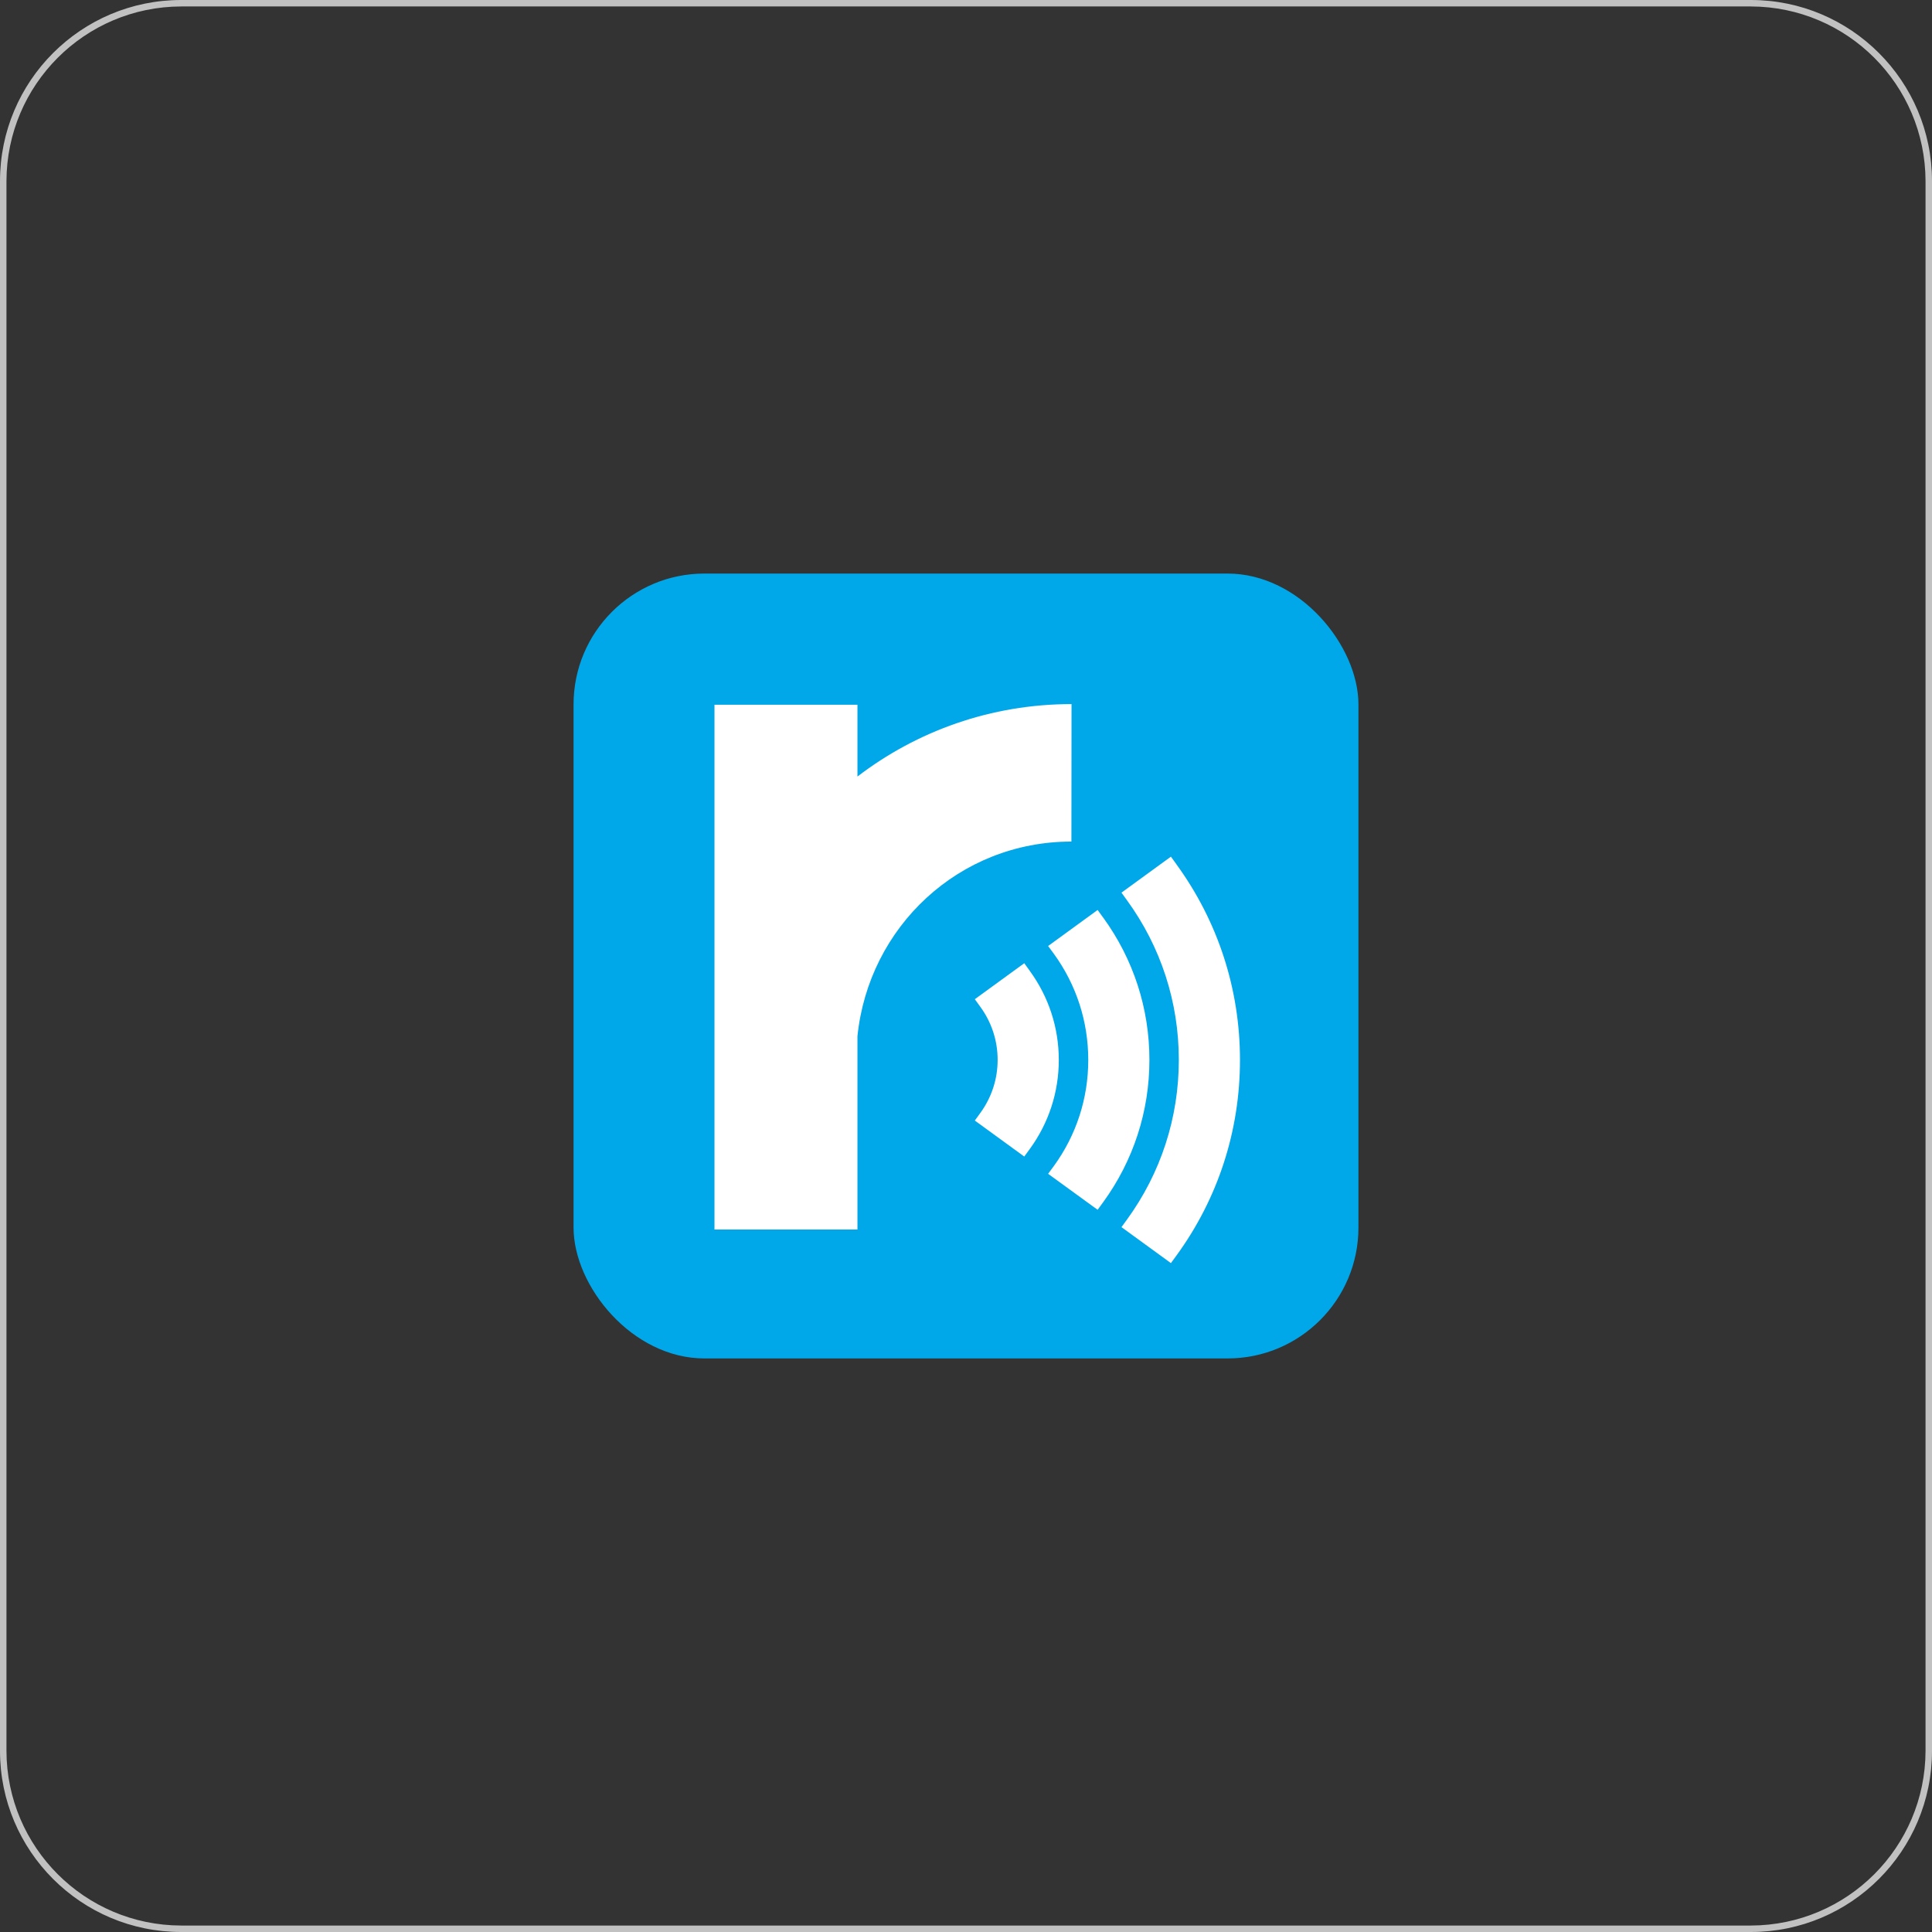 <?xml version="1.0" encoding="UTF-8"?><svg id="a" xmlns="http://www.w3.org/2000/svg" width="320" height="320" xmlns:xlink="http://www.w3.org/1999/xlink" viewBox="0 0 320 320"><rect x="0" y="0" width="320" height="320" fill="#333333" stroke="none"/><defs><clipPath id="b"><rect width="320" height="320" style="fill:none;"/></clipPath></defs><g style="clip-path:url(#b);"><path d="M290,1.07c15.96.04,28.89,12.97,28.93,28.93v260c-.04,15.96-12.97,28.89-28.93,28.93H30c-15.96-.04-28.89-12.97-28.93-28.93V30C1.11,14.04,14.04,1.11,30,1.07h260M290,0H30C13.43,0,0,13.43,0,30v260c0,16.57,13.43,30,30,30h260c16.57,0,30-13.43,30-30V30c0-16.57-13.43-30-30-30" style="fill:#c1c1c1;"/></g><g id="d"><rect id="e" x="95" y="95" width="130" height="130" rx="21.67" ry="21.67" style="fill:#00a7e9;"/><path id="f" d="M142.02,128.61v-11.88h-23.68v86.92h23.68v-32c1.85-18.13,16.81-32.26,35.44-32.26l.02-22.77c-13.34,0-25.63,4.47-35.46,12Z" style="fill:#fff;"/><g id="g"><path d="M194.86,143.16l-.92-1.27-8.19,5.96.92,1.27c5.61,7.72,8.58,16.86,8.58,26.43s-2.97,18.71-8.58,26.44l-.92,1.26,8.19,5.96.92-1.26c6.89-9.46,10.52-20.66,10.52-32.39s-3.64-22.93-10.52-32.39Z" style="fill:#fff;"/><path d="M182.72,151.99l-.92-1.27-8.2,5.97.93,1.26c3.74,5.14,5.72,11.23,5.72,17.61s-1.98,12.46-5.72,17.6l-.93,1.26,8.2,5.96.92-1.26c5.01-6.89,7.66-15.05,7.66-23.57s-2.65-16.68-7.66-23.57Z" style="fill:#fff;"/><path d="M170.57,160.81l-.92-1.27-8.19,5.96.92,1.27c1.87,2.57,2.86,5.61,2.86,8.78s-.99,6.21-2.86,8.78l-.92,1.27,8.19,5.96.92-1.26c3.14-4.31,4.8-9.41,4.8-14.74s-1.66-10.43-4.8-14.74Z" style="fill:#fff;"/></g></g></svg>